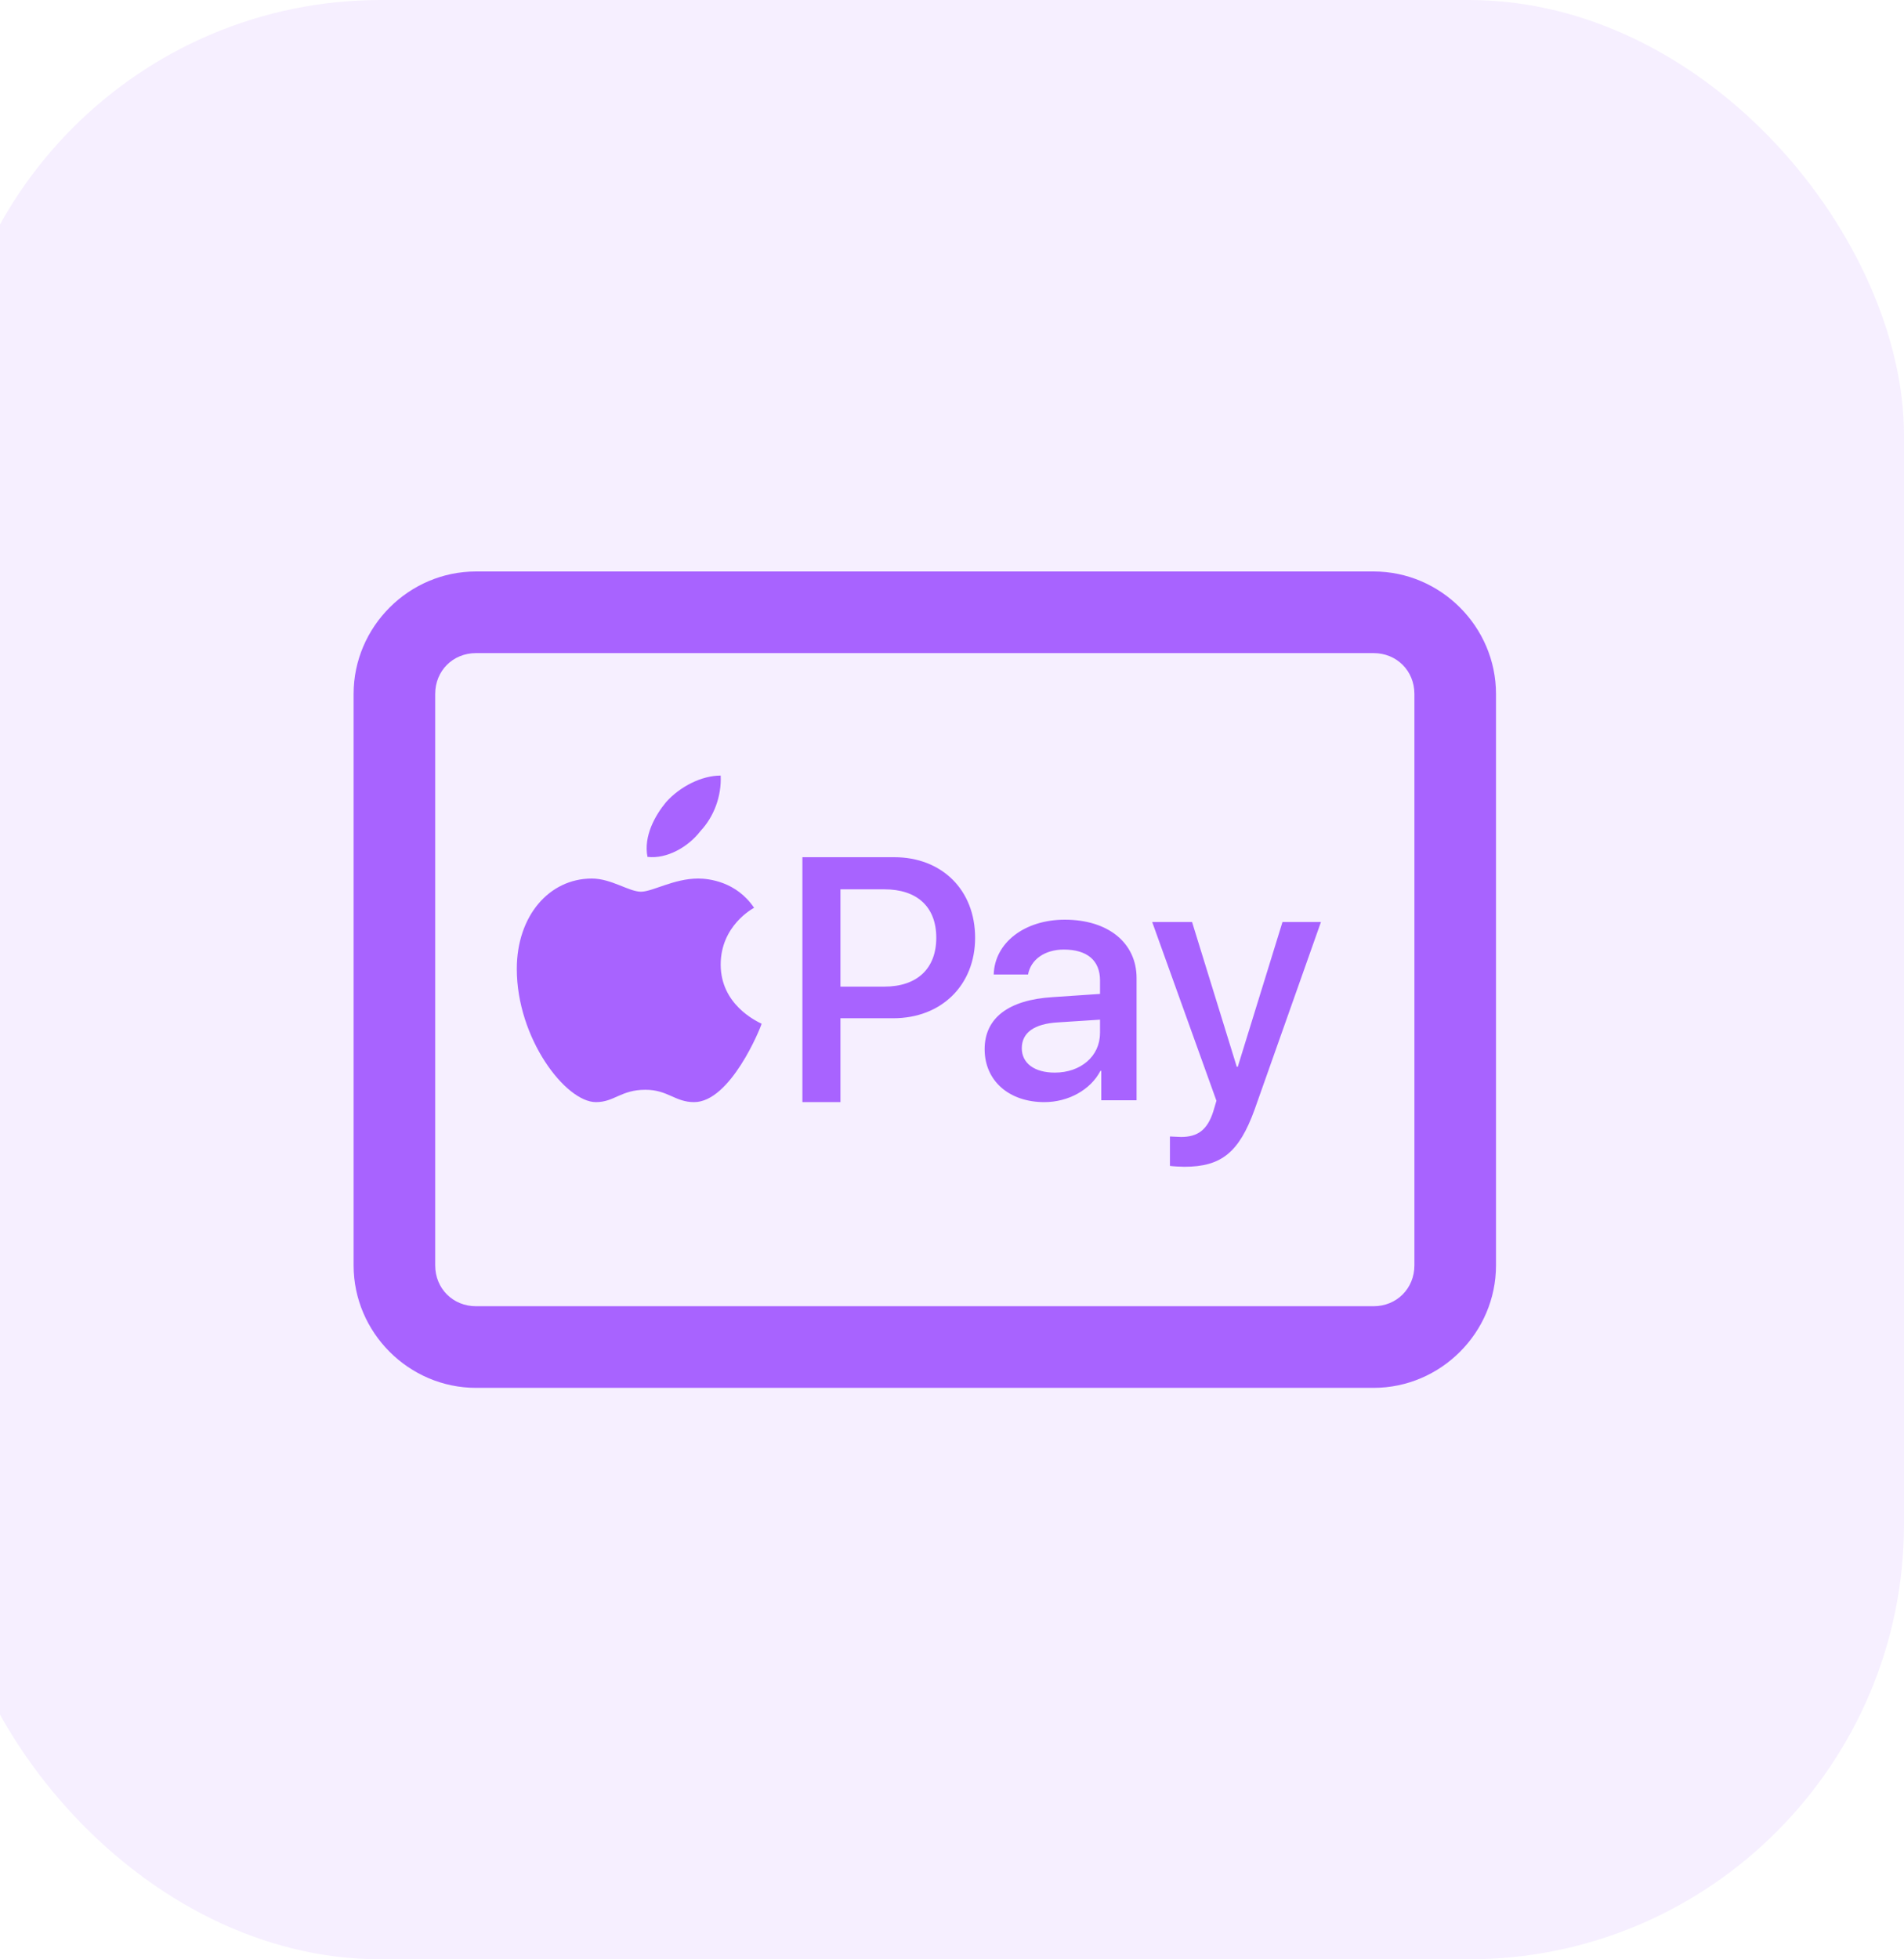 <svg width="35" height="36" viewBox="0 0 35 36" fill="none" xmlns="http://www.w3.org/2000/svg">
<rect x="-1" width="36" height="36" rx="8" fill="#A863FF" fill-opacity="0.1"/>
<path d="M8.75 10.5C7.516 10.5 6.5 11.516 6.5 12.75V23.25C6.5 24.484 7.516 25.5 8.75 25.5H25.25C26.484 25.5 27.5 24.484 27.5 23.25V12.75C27.5 11.516 26.484 10.5 25.25 10.5H8.75ZM8.75 12H25.25C25.674 12 26 12.325 26 12.75V23.25C26 23.674 25.674 24 25.25 24H8.75C8.325 24 8 23.674 8 23.25V12.75C8 12.325 8.325 12 8.75 12ZM13.248 14.25C12.9 14.25 12.502 14.449 12.243 14.739C12.044 14.98 11.827 15.362 11.902 15.744C12.26 15.786 12.651 15.562 12.875 15.271C13.124 15.005 13.265 14.632 13.248 14.25ZM14.75 15.75V20.25H15.449V18.709H16.422C17.303 18.709 17.925 18.103 17.925 17.23C17.925 16.349 17.311 15.75 16.438 15.75H14.75ZM10.879 16.142C10.098 16.142 9.5 16.825 9.5 17.803C9.5 19.078 10.396 20.25 10.955 20.25C11.293 20.25 11.415 20.023 11.864 20.023C12.277 20.023 12.408 20.25 12.759 20.25C13.427 20.25 13.979 18.892 14 18.81C13.89 18.755 13.248 18.452 13.248 17.722C13.248 17.012 13.834 16.694 13.862 16.68C13.538 16.198 13.028 16.142 12.835 16.142C12.387 16.142 11.996 16.384 11.782 16.384C11.562 16.384 11.237 16.142 10.879 16.142ZM15.449 16.34H16.255C16.861 16.34 17.211 16.664 17.211 17.23C17.211 17.795 16.861 18.128 16.255 18.128H15.449V16.34ZM19.573 16.898C18.833 16.898 18.283 17.323 18.267 17.905H18.898C18.948 17.63 19.206 17.447 19.555 17.447C19.986 17.447 20.221 17.648 20.221 18.014V18.262L19.348 18.321C18.542 18.371 18.1 18.703 18.1 19.277C18.1 19.859 18.549 20.25 19.198 20.25C19.638 20.25 20.047 20.025 20.229 19.675H20.244V20.216H20.893V17.972C20.893 17.323 20.37 16.898 19.573 16.898ZM21.18 16.941L22.361 20.225L22.302 20.424C22.195 20.757 22.02 20.89 21.712 20.89C21.654 20.89 21.547 20.881 21.506 20.881V21.422C21.548 21.43 21.721 21.438 21.771 21.438C22.453 21.438 22.777 21.172 23.061 20.391L24.282 16.941H23.575L22.753 19.601H22.735L21.913 16.941H21.18ZM20.221 18.735V18.985H20.22C20.22 19.409 19.863 19.708 19.39 19.708C19.015 19.708 18.783 19.535 18.783 19.26C18.783 18.977 19.007 18.81 19.448 18.785L20.221 18.735Z" fill="#A863FF"/>
</svg>
